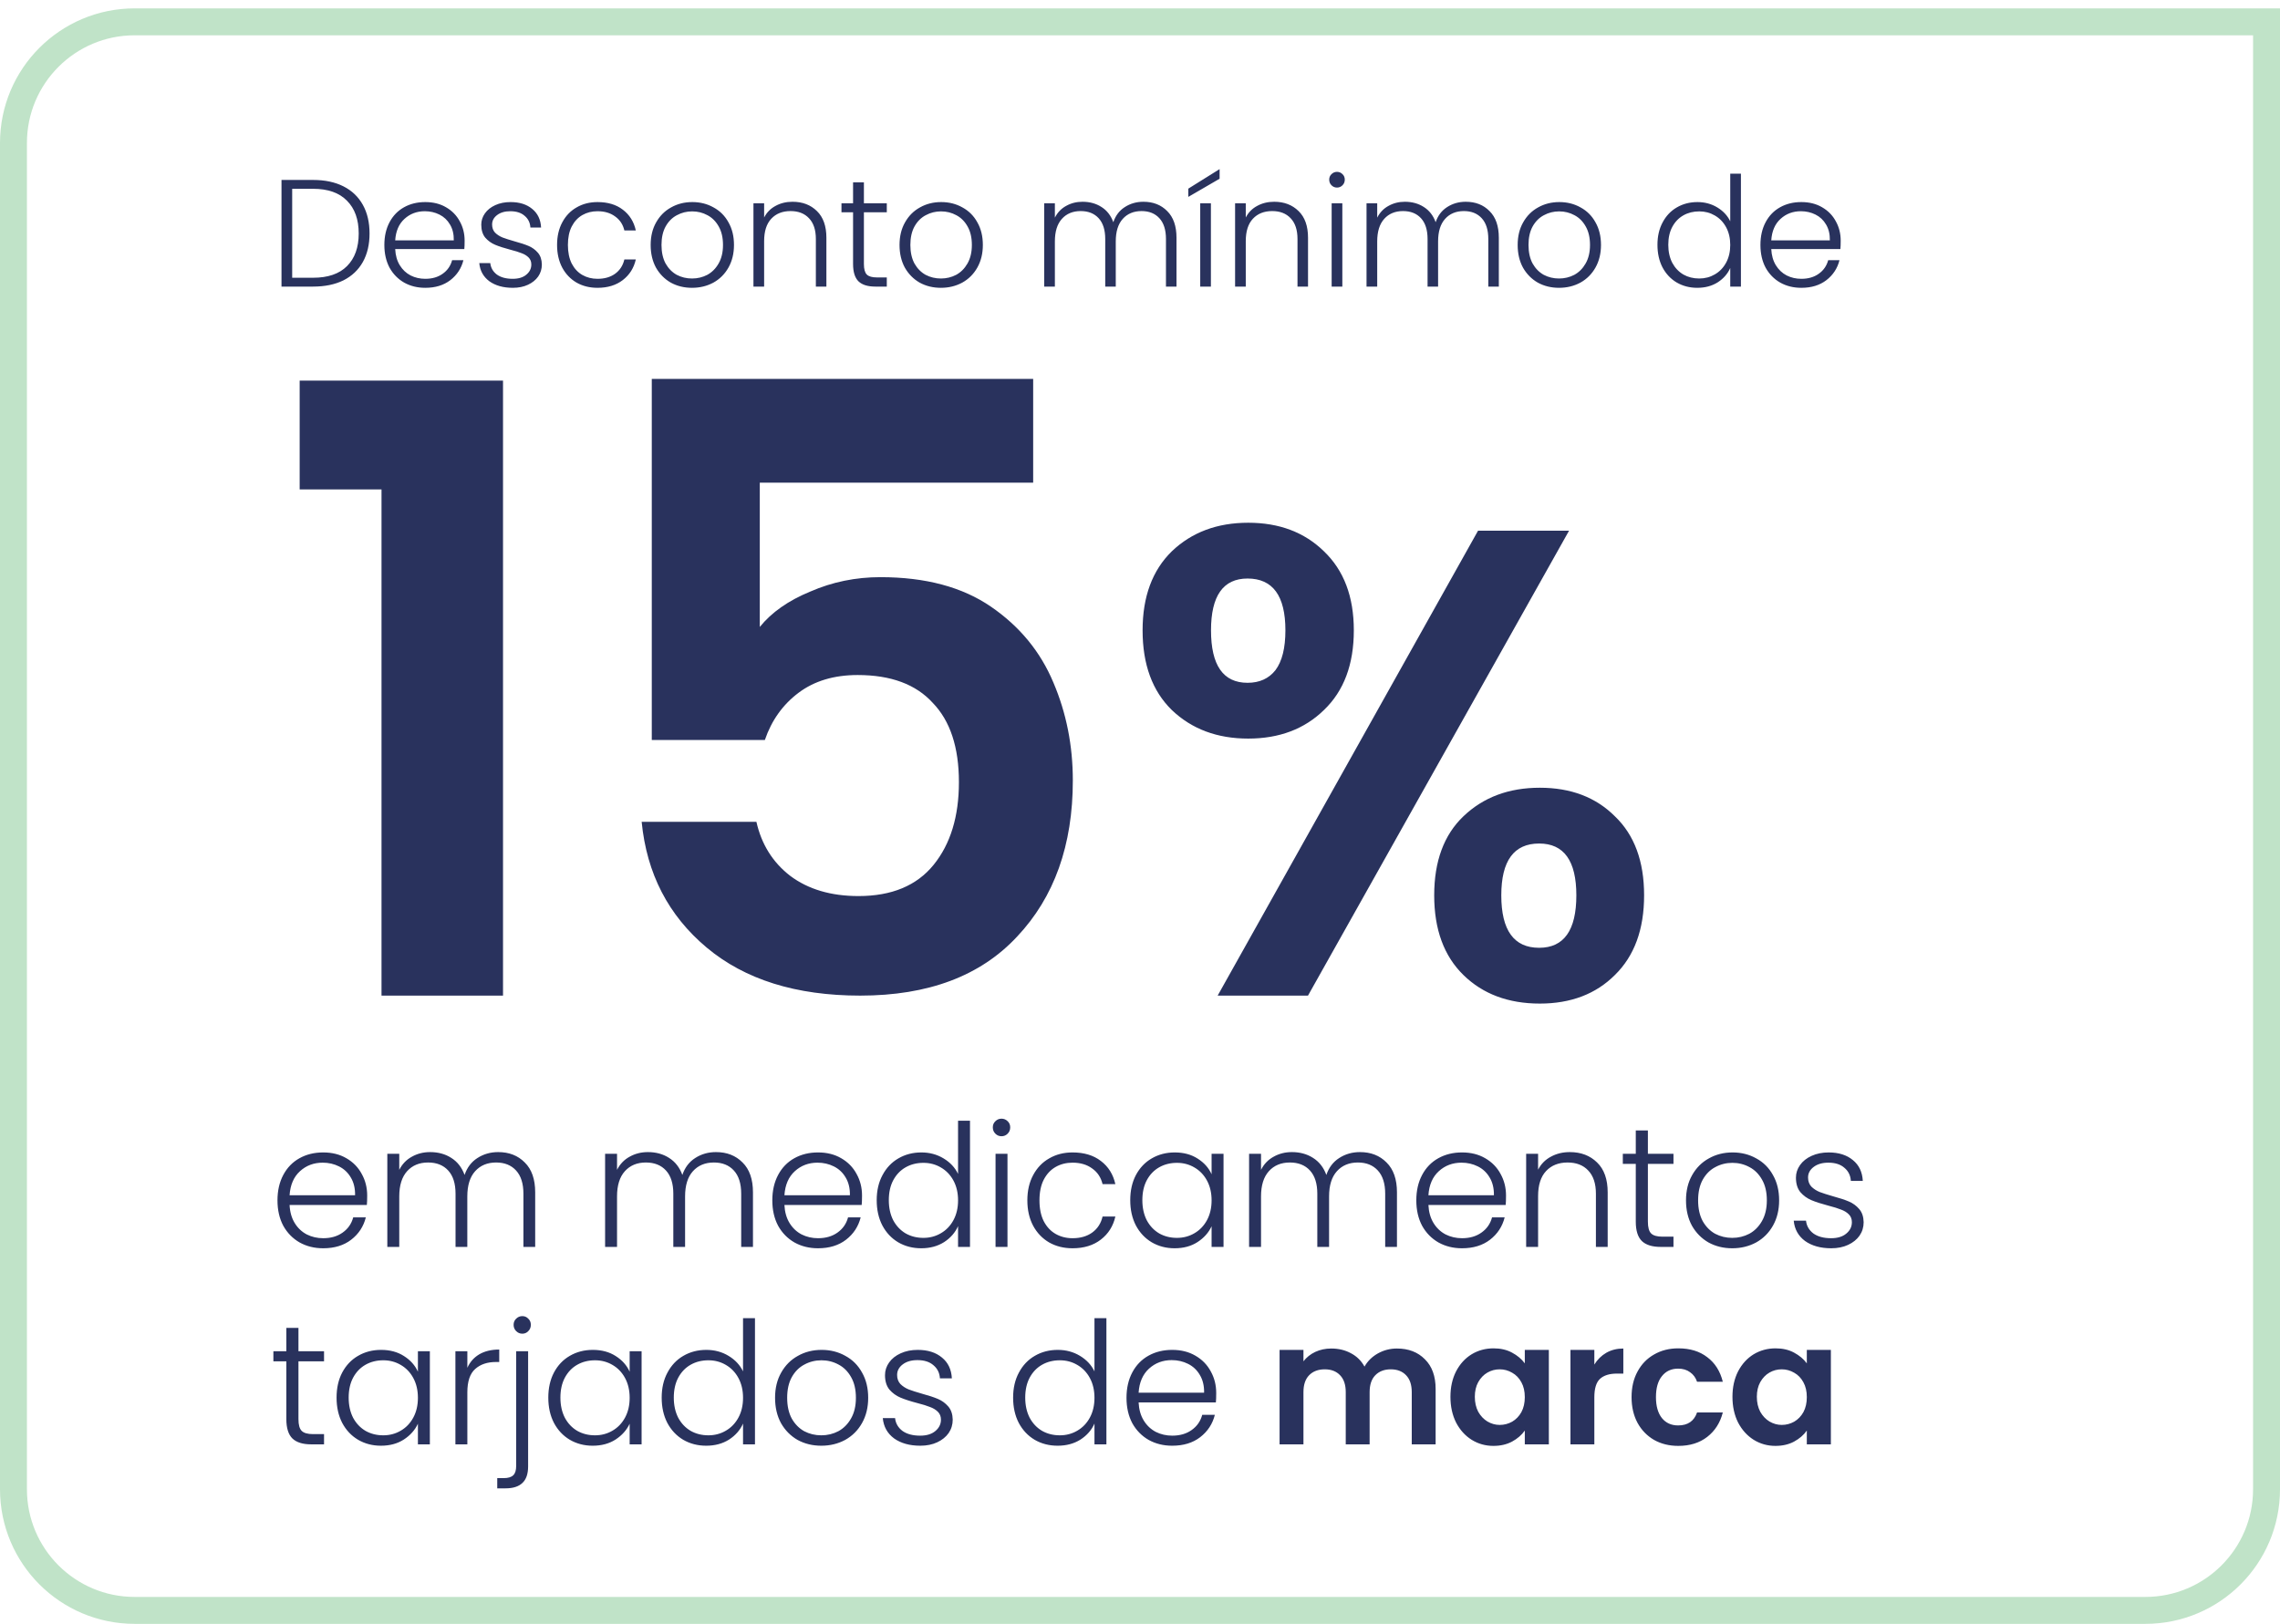 <svg width="254" height="181" viewBox="0 0 254 181" fill="none" xmlns="http://www.w3.org/2000/svg">
<path d="M15 2.433H252.5V165.933C252.5 173.389 246.456 179.433 239 179.433H15C7.544 179.433 1.5 173.389 1.5 165.933V15.933C1.5 8.477 7.544 2.433 15 2.433Z" stroke="#C0E3C8" stroke-width="3"/>
<path d="M34.879 20.05C36.194 20.05 37.321 20.288 38.262 20.764C39.203 21.24 39.922 21.925 40.421 22.821C40.92 23.716 41.169 24.781 41.169 26.017C41.169 27.241 40.92 28.3 40.421 29.196C39.922 30.08 39.203 30.76 38.262 31.236C37.321 31.7 36.194 31.933 34.879 31.933H31.36V20.05H34.879ZM34.879 30.947C36.534 30.947 37.792 30.516 38.653 29.655C39.526 28.782 39.962 27.569 39.962 26.017C39.962 24.453 39.526 23.234 38.653 22.362C37.792 21.478 36.534 21.036 34.879 21.036H32.55V30.947H34.879ZM51.761 26.816C51.761 27.224 51.75 27.535 51.727 27.751H44.026C44.06 28.453 44.23 29.054 44.536 29.553C44.842 30.051 45.244 30.431 45.743 30.692C46.242 30.941 46.786 31.066 47.375 31.066C48.146 31.066 48.792 30.879 49.313 30.505C49.846 30.131 50.197 29.626 50.367 28.992H51.625C51.398 29.898 50.911 30.641 50.163 31.219C49.426 31.785 48.497 32.069 47.375 32.069C46.502 32.069 45.72 31.876 45.029 31.491C44.338 31.094 43.794 30.539 43.397 29.825C43.012 29.099 42.819 28.255 42.819 27.292C42.819 26.328 43.012 25.484 43.397 24.759C43.782 24.033 44.321 23.478 45.012 23.093C45.703 22.707 46.491 22.515 47.375 22.515C48.259 22.515 49.03 22.707 49.687 23.093C50.356 23.478 50.866 23.999 51.217 24.657C51.58 25.303 51.761 26.022 51.761 26.816ZM50.554 26.782C50.565 26.09 50.424 25.501 50.129 25.014C49.846 24.526 49.455 24.158 48.956 23.909C48.457 23.659 47.913 23.535 47.324 23.535C46.44 23.535 45.686 23.818 45.063 24.385C44.44 24.951 44.094 25.75 44.026 26.782H50.554ZM57.134 32.069C56.069 32.069 55.196 31.825 54.516 31.338C53.847 30.839 53.474 30.165 53.394 29.315H54.618C54.675 29.836 54.919 30.261 55.349 30.59C55.791 30.907 56.38 31.066 57.117 31.066C57.763 31.066 58.267 30.913 58.63 30.607C59.004 30.301 59.191 29.921 59.191 29.468C59.191 29.15 59.089 28.89 58.885 28.686C58.681 28.482 58.42 28.323 58.103 28.21C57.797 28.085 57.378 27.955 56.845 27.819C56.154 27.637 55.593 27.456 55.162 27.275C54.731 27.093 54.363 26.827 54.057 26.476C53.763 26.113 53.615 25.631 53.615 25.031C53.615 24.577 53.751 24.158 54.023 23.773C54.295 23.387 54.681 23.081 55.179 22.855C55.678 22.628 56.245 22.515 56.879 22.515C57.877 22.515 58.681 22.77 59.293 23.28C59.905 23.778 60.234 24.47 60.279 25.354H59.089C59.055 24.81 58.84 24.373 58.443 24.045C58.058 23.705 57.525 23.535 56.845 23.535C56.245 23.535 55.757 23.676 55.383 23.96C55.009 24.243 54.822 24.594 54.822 25.014C54.822 25.376 54.93 25.677 55.145 25.915C55.372 26.141 55.65 26.323 55.978 26.459C56.307 26.583 56.749 26.725 57.304 26.884C57.973 27.065 58.505 27.241 58.902 27.411C59.299 27.581 59.639 27.83 59.922 28.159C60.206 28.487 60.353 28.924 60.364 29.468C60.364 29.966 60.228 30.414 59.956 30.811C59.684 31.196 59.304 31.502 58.817 31.729C58.33 31.955 57.769 32.069 57.134 32.069ZM62.06 27.292C62.06 26.328 62.253 25.49 62.638 24.776C63.023 24.05 63.556 23.495 64.236 23.11C64.916 22.713 65.692 22.515 66.565 22.515C67.71 22.515 68.65 22.798 69.387 23.365C70.135 23.931 70.617 24.702 70.832 25.677H69.557C69.398 25.008 69.053 24.487 68.52 24.113C67.999 23.727 67.347 23.535 66.565 23.535C65.942 23.535 65.381 23.676 64.882 23.96C64.383 24.243 63.987 24.668 63.692 25.235C63.409 25.79 63.267 26.476 63.267 27.292C63.267 28.108 63.409 28.799 63.692 29.366C63.987 29.932 64.383 30.357 64.882 30.641C65.381 30.924 65.942 31.066 66.565 31.066C67.347 31.066 67.999 30.879 68.52 30.505C69.053 30.119 69.398 29.587 69.557 28.907H70.832C70.617 29.859 70.135 30.624 69.387 31.202C68.639 31.78 67.698 32.069 66.565 32.069C65.692 32.069 64.916 31.876 64.236 31.491C63.556 31.094 63.023 30.539 62.638 29.825C62.253 29.099 62.06 28.255 62.06 27.292ZM77.093 32.069C76.22 32.069 75.433 31.876 74.73 31.491C74.039 31.094 73.489 30.539 73.081 29.825C72.684 29.099 72.486 28.255 72.486 27.292C72.486 26.328 72.69 25.49 73.098 24.776C73.506 24.05 74.061 23.495 74.764 23.11C75.467 22.713 76.254 22.515 77.127 22.515C78 22.515 78.787 22.713 79.49 23.11C80.204 23.495 80.759 24.05 81.156 24.776C81.564 25.49 81.768 26.328 81.768 27.292C81.768 28.244 81.564 29.082 81.156 29.808C80.748 30.533 80.187 31.094 79.473 31.491C78.759 31.876 77.966 32.069 77.093 32.069ZM77.093 31.032C77.705 31.032 78.272 30.896 78.793 30.624C79.314 30.34 79.734 29.921 80.051 29.366C80.38 28.799 80.544 28.108 80.544 27.292C80.544 26.476 80.385 25.79 80.068 25.235C79.751 24.668 79.331 24.249 78.81 23.977C78.289 23.693 77.722 23.552 77.11 23.552C76.498 23.552 75.931 23.693 75.41 23.977C74.889 24.249 74.469 24.668 74.152 25.235C73.846 25.79 73.693 26.476 73.693 27.292C73.693 28.108 73.846 28.799 74.152 29.366C74.469 29.921 74.883 30.34 75.393 30.624C75.914 30.896 76.481 31.032 77.093 31.032ZM88.289 22.481C89.4 22.481 90.306 22.826 91.009 23.518C91.712 24.198 92.063 25.189 92.063 26.493V31.933H90.89V26.629C90.89 25.62 90.635 24.849 90.125 24.317C89.626 23.784 88.941 23.518 88.068 23.518C87.173 23.518 86.459 23.801 85.926 24.368C85.394 24.934 85.127 25.767 85.127 26.867V31.933H83.937V22.651H85.127V24.232C85.422 23.665 85.847 23.234 86.402 22.94C86.957 22.634 87.587 22.481 88.289 22.481ZM96.242 23.654V29.417C96.242 29.983 96.35 30.374 96.565 30.59C96.78 30.805 97.16 30.913 97.704 30.913H98.792V31.933H97.517C96.678 31.933 96.055 31.74 95.647 31.355C95.239 30.958 95.035 30.312 95.035 29.417V23.654H93.743V22.651H95.035V20.322H96.242V22.651H98.792V23.654H96.242ZM104.818 32.069C103.945 32.069 103.157 31.876 102.455 31.491C101.763 31.094 101.214 30.539 100.806 29.825C100.409 29.099 100.211 28.255 100.211 27.292C100.211 26.328 100.415 25.49 100.823 24.776C101.231 24.05 101.786 23.495 102.489 23.11C103.191 22.713 103.979 22.515 104.852 22.515C105.724 22.515 106.512 22.713 107.215 23.11C107.929 23.495 108.484 24.05 108.881 24.776C109.289 25.49 109.493 26.328 109.493 27.292C109.493 28.244 109.289 29.082 108.881 29.808C108.473 30.533 107.912 31.094 107.198 31.491C106.484 31.876 105.69 32.069 104.818 32.069ZM104.818 31.032C105.43 31.032 105.996 30.896 106.518 30.624C107.039 30.34 107.458 29.921 107.776 29.366C108.104 28.799 108.269 28.108 108.269 27.292C108.269 26.476 108.11 25.79 107.793 25.235C107.475 24.668 107.056 24.249 106.535 23.977C106.013 23.693 105.447 23.552 104.835 23.552C104.223 23.552 103.656 23.693 103.135 23.977C102.613 24.249 102.194 24.668 101.877 25.235C101.571 25.79 101.418 26.476 101.418 27.292C101.418 28.108 101.571 28.799 101.877 29.366C102.194 29.921 102.608 30.34 103.118 30.624C103.639 30.896 104.206 31.032 104.818 31.032ZM127.377 22.481C128.465 22.481 129.349 22.826 130.029 23.518C130.72 24.198 131.066 25.189 131.066 26.493V31.933H129.893V26.629C129.893 25.62 129.649 24.849 129.162 24.317C128.674 23.784 128.011 23.518 127.173 23.518C126.3 23.518 125.603 23.807 125.082 24.385C124.56 24.963 124.3 25.801 124.3 26.901V31.933H123.127V26.629C123.127 25.62 122.883 24.849 122.396 24.317C121.908 23.784 121.24 23.518 120.39 23.518C119.517 23.518 118.82 23.807 118.299 24.385C117.777 24.963 117.517 25.801 117.517 26.901V31.933H116.327V22.651H117.517V24.249C117.811 23.671 118.231 23.234 118.775 22.94C119.319 22.634 119.925 22.481 120.594 22.481C121.398 22.481 122.101 22.673 122.702 23.059C123.314 23.444 123.756 24.011 124.028 24.759C124.277 24.022 124.702 23.461 125.303 23.076C125.915 22.679 126.606 22.481 127.377 22.481ZM134.899 22.651V31.933H133.709V22.651H134.899ZM135.868 19.914L132.383 21.937V21.019L135.868 18.843V19.914ZM141.945 22.481C143.056 22.481 143.963 22.826 144.665 23.518C145.368 24.198 145.719 25.189 145.719 26.493V31.933H144.546V26.629C144.546 25.62 144.291 24.849 143.781 24.317C143.283 23.784 142.597 23.518 141.724 23.518C140.829 23.518 140.115 23.801 139.582 24.368C139.05 24.934 138.783 25.767 138.783 26.867V31.933H137.593V22.651H138.783V24.232C139.078 23.665 139.503 23.234 140.058 22.94C140.614 22.634 141.243 22.481 141.945 22.481ZM148.946 20.9C148.708 20.9 148.504 20.815 148.334 20.645C148.164 20.475 148.079 20.265 148.079 20.016C148.079 19.766 148.164 19.562 148.334 19.404C148.504 19.234 148.708 19.149 148.946 19.149C149.184 19.149 149.388 19.234 149.558 19.404C149.728 19.562 149.813 19.766 149.813 20.016C149.813 20.265 149.728 20.475 149.558 20.645C149.388 20.815 149.184 20.9 148.946 20.9ZM149.541 22.651V31.933H148.351V22.651H149.541ZM163.286 22.481C164.374 22.481 165.258 22.826 165.938 23.518C166.629 24.198 166.975 25.189 166.975 26.493V31.933H165.802V26.629C165.802 25.62 165.558 24.849 165.071 24.317C164.584 23.784 163.921 23.518 163.082 23.518C162.209 23.518 161.512 23.807 160.991 24.385C160.47 24.963 160.209 25.801 160.209 26.901V31.933H159.036V26.629C159.036 25.62 158.792 24.849 158.305 24.317C157.818 23.784 157.149 23.518 156.299 23.518C155.426 23.518 154.729 23.807 154.208 24.385C153.687 24.963 153.426 25.801 153.426 26.901V31.933H152.236V22.651H153.426V24.249C153.721 23.671 154.14 23.234 154.684 22.94C155.228 22.634 155.834 22.481 156.503 22.481C157.308 22.481 158.01 22.673 158.611 23.059C159.223 23.444 159.665 24.011 159.937 24.759C160.186 24.022 160.611 23.461 161.212 23.076C161.824 22.679 162.515 22.481 163.286 22.481ZM173.681 32.069C172.808 32.069 172.02 31.876 171.318 31.491C170.626 31.094 170.077 30.539 169.669 29.825C169.272 29.099 169.074 28.255 169.074 27.292C169.074 26.328 169.278 25.49 169.686 24.776C170.094 24.05 170.649 23.495 171.352 23.11C172.054 22.713 172.842 22.515 173.715 22.515C174.587 22.515 175.375 22.713 176.078 23.11C176.792 23.495 177.347 24.05 177.744 24.776C178.152 25.49 178.356 26.328 178.356 27.292C178.356 28.244 178.152 29.082 177.744 29.808C177.336 30.533 176.775 31.094 176.061 31.491C175.347 31.876 174.553 32.069 173.681 32.069ZM173.681 31.032C174.293 31.032 174.859 30.896 175.381 30.624C175.902 30.34 176.321 29.921 176.639 29.366C176.967 28.799 177.132 28.108 177.132 27.292C177.132 26.476 176.973 25.79 176.656 25.235C176.338 24.668 175.919 24.249 175.398 23.977C174.876 23.693 174.31 23.552 173.698 23.552C173.086 23.552 172.519 23.693 171.998 23.977C171.476 24.249 171.057 24.668 170.74 25.235C170.434 25.79 170.281 26.476 170.281 27.292C170.281 28.108 170.434 28.799 170.74 29.366C171.057 29.921 171.471 30.34 171.981 30.624C172.502 30.896 173.069 31.032 173.681 31.032ZM184.646 27.275C184.646 26.323 184.839 25.49 185.224 24.776C185.609 24.05 186.136 23.495 186.805 23.11C187.485 22.713 188.25 22.515 189.1 22.515C189.916 22.515 190.653 22.713 191.31 23.11C191.967 23.506 192.449 24.022 192.755 24.657V19.353H193.945V31.933H192.755V29.859C192.472 30.505 192.007 31.037 191.361 31.457C190.715 31.865 189.956 32.069 189.083 32.069C188.233 32.069 187.468 31.87 186.788 31.474C186.119 31.077 185.592 30.516 185.207 29.791C184.833 29.065 184.646 28.227 184.646 27.275ZM192.755 27.292C192.755 26.544 192.602 25.886 192.296 25.32C191.99 24.753 191.571 24.317 191.038 24.011C190.517 23.705 189.939 23.552 189.304 23.552C188.647 23.552 188.057 23.699 187.536 23.994C187.015 24.288 186.601 24.719 186.295 25.286C186 25.841 185.853 26.504 185.853 27.275C185.853 28.034 186 28.703 186.295 29.281C186.601 29.847 187.015 30.284 187.536 30.59C188.057 30.884 188.647 31.032 189.304 31.032C189.939 31.032 190.517 30.879 191.038 30.573C191.571 30.267 191.99 29.83 192.296 29.264C192.602 28.697 192.755 28.04 192.755 27.292ZM205.06 26.816C205.06 27.224 205.048 27.535 205.026 27.751H197.325C197.359 28.453 197.529 29.054 197.835 29.553C198.141 30.051 198.543 30.431 199.042 30.692C199.54 30.941 200.084 31.066 200.674 31.066C201.444 31.066 202.09 30.879 202.612 30.505C203.144 30.131 203.496 29.626 203.666 28.992H204.924C204.697 29.898 204.21 30.641 203.462 31.219C202.725 31.785 201.796 32.069 200.674 32.069C199.801 32.069 199.019 31.876 198.328 31.491C197.636 31.094 197.092 30.539 196.696 29.825C196.31 29.099 196.118 28.255 196.118 27.292C196.118 26.328 196.31 25.484 196.696 24.759C197.081 24.033 197.619 23.478 198.311 23.093C199.002 22.707 199.79 22.515 200.674 22.515C201.558 22.515 202.328 22.707 202.986 23.093C203.654 23.478 204.164 23.999 204.516 24.657C204.878 25.303 205.06 26.022 205.06 26.816ZM203.853 26.782C203.864 26.09 203.722 25.501 203.428 25.014C203.144 24.526 202.753 24.158 202.255 23.909C201.756 23.659 201.212 23.535 200.623 23.535C199.739 23.535 198.985 23.818 198.362 24.385C197.738 24.951 197.393 25.75 197.325 26.782H203.853Z" fill="#29325D"/>
<path d="M33.384 54.533V42.407H56.038V110.933H42.502V54.533H33.384ZM115.099 53.781H84.643V69.855C85.959 68.225 87.839 66.909 90.283 65.907C92.727 64.841 95.327 64.309 98.085 64.309C103.098 64.309 107.203 65.405 110.399 67.599C113.595 69.792 115.913 72.612 117.355 76.059C118.796 79.443 119.517 83.077 119.517 86.963C119.517 94.169 117.449 99.966 113.313 104.353C109.239 108.739 103.411 110.933 95.829 110.933C88.685 110.933 82.982 109.147 78.721 105.575C74.459 102.003 72.047 97.334 71.483 91.569H84.267C84.831 94.075 86.084 96.081 88.027 97.585C90.032 99.089 92.57 99.841 95.641 99.841C99.338 99.841 102.127 98.681 104.007 96.363C105.887 94.044 106.827 90.973 106.827 87.151C106.827 83.265 105.855 80.32 103.913 78.315C102.033 76.247 99.244 75.213 95.547 75.213C92.915 75.213 90.721 75.871 88.967 77.187C87.212 78.503 85.959 80.257 85.207 82.451H72.611V42.219H115.099V53.781ZM127.289 70.233C127.289 66.483 128.374 63.548 130.545 61.427C132.765 59.305 135.601 58.245 139.055 58.245C142.508 58.245 145.32 59.305 147.491 61.427C149.711 63.548 150.821 66.483 150.821 70.233C150.821 74.031 149.711 76.991 147.491 79.113C145.32 81.234 142.508 82.295 139.055 82.295C135.601 82.295 132.765 81.234 130.545 79.113C128.374 76.991 127.289 74.031 127.289 70.233ZM174.797 59.133L145.715 110.933H135.651L164.659 59.133H174.797ZM138.981 64.461C136.267 64.461 134.911 66.385 134.911 70.233C134.911 74.13 136.267 76.079 138.981 76.079C140.313 76.079 141.349 75.61 142.089 74.673C142.829 73.686 143.199 72.206 143.199 70.233C143.199 66.385 141.793 64.461 138.981 64.461ZM159.775 99.759C159.775 95.96 160.86 93.025 163.031 90.953C165.251 88.831 168.087 87.771 171.541 87.771C174.994 87.771 177.781 88.831 179.903 90.953C182.073 93.025 183.159 95.96 183.159 99.759C183.159 103.557 182.073 106.517 179.903 108.639C177.781 110.76 174.994 111.821 171.541 111.821C168.038 111.821 165.201 110.76 163.031 108.639C160.86 106.517 159.775 103.557 159.775 99.759ZM171.467 93.987C168.655 93.987 167.249 95.911 167.249 99.759C167.249 103.656 168.655 105.605 171.467 105.605C174.229 105.605 175.611 103.656 175.611 99.759C175.611 95.911 174.229 93.987 171.467 93.987Z" fill="#29325D"/>
<path d="M40.906 133.214C40.906 133.67 40.893 134.018 40.868 134.259H32.261C32.299 135.044 32.489 135.715 32.831 136.273C33.173 136.83 33.623 137.254 34.18 137.546C34.737 137.824 35.345 137.964 36.004 137.964C36.865 137.964 37.587 137.755 38.17 137.337C38.765 136.919 39.158 136.355 39.348 135.646H40.754C40.501 136.659 39.956 137.489 39.12 138.135C38.297 138.768 37.258 139.085 36.004 139.085C35.029 139.085 34.155 138.869 33.382 138.439C32.609 137.995 32.001 137.375 31.558 136.577C31.127 135.766 30.912 134.822 30.912 133.746C30.912 132.669 31.127 131.725 31.558 130.915C31.989 130.104 32.59 129.483 33.363 129.053C34.136 128.622 35.016 128.407 36.004 128.407C36.992 128.407 37.853 128.622 38.588 129.053C39.335 129.483 39.905 130.066 40.298 130.801C40.703 131.523 40.906 132.327 40.906 133.214ZM39.557 133.176C39.57 132.403 39.411 131.744 39.082 131.2C38.765 130.655 38.328 130.243 37.771 129.965C37.214 129.686 36.606 129.547 35.947 129.547C34.959 129.547 34.117 129.863 33.42 130.497C32.723 131.13 32.337 132.023 32.261 133.176H39.557ZM55.499 128.369C56.715 128.369 57.703 128.755 58.463 129.528C59.236 130.288 59.622 131.396 59.622 132.853V138.933H58.311V133.005C58.311 131.877 58.039 131.016 57.494 130.421C56.95 129.825 56.209 129.528 55.271 129.528C54.296 129.528 53.517 129.851 52.934 130.497C52.352 131.143 52.06 132.08 52.06 133.309V138.933H50.749V133.005C50.749 131.877 50.477 131.016 49.932 130.421C49.388 129.825 48.64 129.528 47.69 129.528C46.715 129.528 45.936 129.851 45.353 130.497C44.771 131.143 44.479 132.08 44.479 133.309V138.933H43.149V128.559H44.479V130.345C44.809 129.699 45.277 129.211 45.885 128.882C46.493 128.54 47.171 128.369 47.918 128.369C48.818 128.369 49.603 128.584 50.274 129.015C50.958 129.445 51.452 130.079 51.756 130.915C52.035 130.091 52.51 129.464 53.181 129.034C53.865 128.59 54.638 128.369 55.499 128.369ZM79.76 128.369C80.976 128.369 81.964 128.755 82.724 129.528C83.497 130.288 83.883 131.396 83.883 132.853V138.933H82.572V133.005C82.572 131.877 82.3 131.016 81.755 130.421C81.21 129.825 80.469 129.528 79.532 129.528C78.557 129.528 77.778 129.851 77.195 130.497C76.612 131.143 76.321 132.08 76.321 133.309V138.933H75.01V133.005C75.01 131.877 74.738 131.016 74.193 130.421C73.648 129.825 72.901 129.528 71.951 129.528C70.976 129.528 70.197 129.851 69.614 130.497C69.031 131.143 68.74 132.08 68.74 133.309V138.933H67.41V128.559H68.74V130.345C69.069 129.699 69.538 129.211 70.146 128.882C70.754 128.54 71.432 128.369 72.179 128.369C73.078 128.369 73.864 128.584 74.535 129.015C75.219 129.445 75.713 130.079 76.017 130.915C76.296 130.091 76.771 129.464 77.442 129.034C78.126 128.59 78.899 128.369 79.76 128.369ZM96.033 133.214C96.033 133.67 96.02 134.018 95.995 134.259H87.388C87.426 135.044 87.616 135.715 87.958 136.273C88.3 136.83 88.749 137.254 89.307 137.546C89.864 137.824 90.472 137.964 91.131 137.964C91.992 137.964 92.714 137.755 93.297 137.337C93.892 136.919 94.285 136.355 94.475 135.646H95.881C95.627 136.659 95.083 137.489 94.247 138.135C93.423 138.768 92.385 139.085 91.131 139.085C90.155 139.085 89.281 138.869 88.509 138.439C87.736 137.995 87.128 137.375 86.685 136.577C86.254 135.766 86.039 134.822 86.039 133.746C86.039 132.669 86.254 131.725 86.685 130.915C87.115 130.104 87.717 129.483 88.49 129.053C89.262 128.622 90.143 128.407 91.131 128.407C92.119 128.407 92.98 128.622 93.715 129.053C94.462 129.483 95.032 130.066 95.425 130.801C95.83 131.523 96.033 132.327 96.033 133.214ZM94.684 133.176C94.696 132.403 94.538 131.744 94.209 131.2C93.892 130.655 93.455 130.243 92.898 129.965C92.34 129.686 91.732 129.547 91.074 129.547C90.086 129.547 89.243 129.863 88.547 130.497C87.85 131.13 87.464 132.023 87.388 133.176H94.684ZM97.668 133.727C97.668 132.663 97.883 131.732 98.314 130.934C98.745 130.123 99.334 129.502 100.081 129.072C100.841 128.628 101.696 128.407 102.646 128.407C103.558 128.407 104.381 128.628 105.116 129.072C105.851 129.515 106.389 130.091 106.731 130.801V124.873H108.061V138.933H106.731V136.615C106.414 137.337 105.895 137.932 105.173 138.401C104.451 138.857 103.602 139.085 102.627 139.085C101.677 139.085 100.822 138.863 100.062 138.42C99.315 137.976 98.726 137.349 98.295 136.539C97.877 135.728 97.668 134.791 97.668 133.727ZM106.731 133.746C106.731 132.91 106.56 132.175 106.218 131.542C105.876 130.908 105.407 130.421 104.812 130.079C104.229 129.737 103.583 129.566 102.874 129.566C102.139 129.566 101.481 129.73 100.898 130.06C100.315 130.389 99.853 130.87 99.511 131.504C99.182 132.124 99.017 132.865 99.017 133.727C99.017 134.575 99.182 135.323 99.511 135.969C99.853 136.602 100.315 137.09 100.898 137.432C101.481 137.761 102.139 137.926 102.874 137.926C103.583 137.926 104.229 137.755 104.812 137.413C105.407 137.071 105.876 136.583 106.218 135.95C106.56 135.316 106.731 134.582 106.731 133.746ZM111.572 126.602C111.306 126.602 111.078 126.507 110.888 126.317C110.698 126.127 110.603 125.892 110.603 125.614C110.603 125.335 110.698 125.107 110.888 124.93C111.078 124.74 111.306 124.645 111.572 124.645C111.838 124.645 112.066 124.74 112.256 124.93C112.446 125.107 112.541 125.335 112.541 125.614C112.541 125.892 112.446 126.127 112.256 126.317C112.066 126.507 111.838 126.602 111.572 126.602ZM112.237 128.559V138.933H110.907V128.559H112.237ZM114.451 133.746C114.451 132.669 114.666 131.732 115.097 130.934C115.528 130.123 116.123 129.502 116.883 129.072C117.643 128.628 118.511 128.407 119.486 128.407C120.765 128.407 121.817 128.723 122.64 129.357C123.476 129.99 124.014 130.851 124.255 131.941H122.83C122.653 131.193 122.266 130.611 121.671 130.193C121.088 129.762 120.36 129.547 119.486 129.547C118.789 129.547 118.162 129.705 117.605 130.022C117.048 130.338 116.604 130.813 116.275 131.447C115.958 132.067 115.8 132.834 115.8 133.746C115.8 134.658 115.958 135.43 116.275 136.064C116.604 136.697 117.048 137.172 117.605 137.489C118.162 137.805 118.789 137.964 119.486 137.964C120.36 137.964 121.088 137.755 121.671 137.337C122.266 136.906 122.653 136.311 122.83 135.551H124.255C124.014 136.615 123.476 137.47 122.64 138.116C121.804 138.762 120.753 139.085 119.486 139.085C118.511 139.085 117.643 138.869 116.883 138.439C116.123 137.995 115.528 137.375 115.097 136.577C114.666 135.766 114.451 134.822 114.451 133.746ZM125.913 133.727C125.913 132.663 126.122 131.732 126.54 130.934C126.971 130.123 127.56 129.502 128.307 129.072C129.067 128.628 129.922 128.407 130.872 128.407C131.86 128.407 132.709 128.635 133.418 129.091C134.14 129.547 134.66 130.129 134.976 130.839V128.559H136.306V138.933H134.976V136.634C134.647 137.343 134.121 137.932 133.399 138.401C132.69 138.857 131.841 139.085 130.853 139.085C129.916 139.085 129.067 138.863 128.307 138.42C127.56 137.976 126.971 137.349 126.54 136.539C126.122 135.728 125.913 134.791 125.913 133.727ZM134.976 133.746C134.976 132.91 134.805 132.175 134.463 131.542C134.121 130.908 133.653 130.421 133.057 130.079C132.475 129.737 131.829 129.566 131.119 129.566C130.385 129.566 129.726 129.73 129.143 130.06C128.561 130.389 128.098 130.87 127.756 131.504C127.427 132.124 127.262 132.865 127.262 133.727C127.262 134.575 127.427 135.323 127.756 135.969C128.098 136.602 128.561 137.09 129.143 137.432C129.726 137.761 130.385 137.926 131.119 137.926C131.829 137.926 132.475 137.755 133.057 137.413C133.653 137.071 134.121 136.583 134.463 135.95C134.805 135.316 134.976 134.582 134.976 133.746ZM151.503 128.369C152.719 128.369 153.707 128.755 154.467 129.528C155.239 130.288 155.626 131.396 155.626 132.853V138.933H154.315V133.005C154.315 131.877 154.042 131.016 153.498 130.421C152.953 129.825 152.212 129.528 151.275 129.528C150.299 129.528 149.52 129.851 148.938 130.497C148.355 131.143 148.064 132.08 148.064 133.309V138.933H146.753V133.005C146.753 131.877 146.48 131.016 145.936 130.421C145.391 129.825 144.644 129.528 143.694 129.528C142.718 129.528 141.939 129.851 141.357 130.497C140.774 131.143 140.483 132.08 140.483 133.309V138.933H139.153V128.559H140.483V130.345C140.812 129.699 141.281 129.211 141.889 128.882C142.497 128.54 143.174 128.369 143.922 128.369C144.821 128.369 145.606 128.584 146.278 129.015C146.962 129.445 147.456 130.079 147.76 130.915C148.038 130.091 148.513 129.464 149.185 129.034C149.869 128.59 150.641 128.369 151.503 128.369ZM167.776 133.214C167.776 133.67 167.763 134.018 167.738 134.259H159.131C159.169 135.044 159.359 135.715 159.701 136.273C160.043 136.83 160.492 137.254 161.05 137.546C161.607 137.824 162.215 137.964 162.874 137.964C163.735 137.964 164.457 137.755 165.04 137.337C165.635 136.919 166.028 136.355 166.218 135.646H167.624C167.37 136.659 166.826 137.489 165.99 138.135C165.166 138.768 164.128 139.085 162.874 139.085C161.898 139.085 161.024 138.869 160.252 138.439C159.479 137.995 158.871 137.375 158.428 136.577C157.997 135.766 157.782 134.822 157.782 133.746C157.782 132.669 157.997 131.725 158.428 130.915C158.858 130.104 159.46 129.483 160.233 129.053C161.005 128.622 161.886 128.407 162.874 128.407C163.862 128.407 164.723 128.622 165.458 129.053C166.205 129.483 166.775 130.066 167.168 130.801C167.573 131.523 167.776 132.327 167.776 133.214ZM166.427 133.176C166.439 132.403 166.281 131.744 165.952 131.2C165.635 130.655 165.198 130.243 164.641 129.965C164.083 129.686 163.475 129.547 162.817 129.547C161.829 129.547 160.986 129.863 160.29 130.497C159.593 131.13 159.207 132.023 159.131 133.176H166.427ZM174.883 128.369C176.124 128.369 177.138 128.755 177.923 129.528C178.708 130.288 179.101 131.396 179.101 132.853V138.933H177.79V133.005C177.79 131.877 177.505 131.016 176.935 130.421C176.378 129.825 175.611 129.528 174.636 129.528C173.635 129.528 172.837 129.844 172.242 130.478C171.647 131.111 171.349 132.042 171.349 133.271V138.933H170.019V128.559H171.349V130.326C171.678 129.692 172.153 129.211 172.774 128.882C173.395 128.54 174.098 128.369 174.883 128.369ZM183.581 129.68V136.121C183.581 136.754 183.702 137.191 183.942 137.432C184.183 137.672 184.607 137.793 185.215 137.793H186.431V138.933H185.006C184.069 138.933 183.372 138.717 182.916 138.287C182.46 137.843 182.232 137.121 182.232 136.121V129.68H180.788V128.559H182.232V125.956H183.581V128.559H186.431V129.68H183.581ZM192.976 139.085C192 139.085 191.12 138.869 190.335 138.439C189.562 137.995 188.948 137.375 188.492 136.577C188.048 135.766 187.827 134.822 187.827 133.746C187.827 132.669 188.055 131.732 188.511 130.934C188.967 130.123 189.587 129.502 190.373 129.072C191.158 128.628 192.038 128.407 193.014 128.407C193.989 128.407 194.869 128.628 195.655 129.072C196.453 129.502 197.073 130.123 197.517 130.934C197.973 131.732 198.201 132.669 198.201 133.746C198.201 134.81 197.973 135.747 197.517 136.558C197.061 137.368 196.434 137.995 195.636 138.439C194.838 138.869 193.951 139.085 192.976 139.085ZM192.976 137.926C193.66 137.926 194.293 137.774 194.876 137.47C195.458 137.153 195.927 136.684 196.282 136.064C196.649 135.43 196.833 134.658 196.833 133.746C196.833 132.834 196.655 132.067 196.301 131.447C195.946 130.813 195.477 130.345 194.895 130.041C194.312 129.724 193.679 129.566 192.995 129.566C192.311 129.566 191.677 129.724 191.095 130.041C190.512 130.345 190.043 130.813 189.689 131.447C189.347 132.067 189.176 132.834 189.176 133.746C189.176 134.658 189.347 135.43 189.689 136.064C190.043 136.684 190.506 137.153 191.076 137.47C191.658 137.774 192.292 137.926 192.976 137.926ZM204.007 139.085C202.817 139.085 201.841 138.812 201.081 138.268C200.334 137.71 199.916 136.957 199.827 136.007H201.195C201.259 136.589 201.531 137.064 202.012 137.432C202.506 137.786 203.165 137.964 203.988 137.964C204.71 137.964 205.274 137.793 205.679 137.451C206.097 137.109 206.306 136.684 206.306 136.178C206.306 135.823 206.192 135.532 205.964 135.304C205.736 135.076 205.445 134.898 205.09 134.772C204.748 134.632 204.28 134.487 203.684 134.335C202.912 134.132 202.285 133.929 201.803 133.727C201.322 133.524 200.91 133.226 200.568 132.834C200.239 132.428 200.074 131.89 200.074 131.219C200.074 130.712 200.226 130.243 200.53 129.813C200.834 129.382 201.265 129.04 201.822 128.787C202.38 128.533 203.013 128.407 203.722 128.407C204.837 128.407 205.736 128.692 206.42 129.262C207.104 129.819 207.472 130.592 207.522 131.58H206.192C206.154 130.972 205.914 130.484 205.47 130.117C205.04 129.737 204.444 129.547 203.684 129.547C203.013 129.547 202.468 129.705 202.05 130.022C201.632 130.338 201.423 130.731 201.423 131.2C201.423 131.605 201.544 131.941 201.784 132.207C202.038 132.46 202.348 132.663 202.715 132.815C203.083 132.954 203.577 133.112 204.197 133.29C204.945 133.492 205.54 133.689 205.983 133.879C206.427 134.069 206.807 134.347 207.123 134.715C207.44 135.082 207.605 135.57 207.617 136.178C207.617 136.735 207.465 137.235 207.161 137.679C206.857 138.109 206.433 138.451 205.888 138.705C205.344 138.958 204.717 139.085 204.007 139.085ZM33.249 151.68V158.121C33.249 158.754 33.369 159.191 33.61 159.432C33.851 159.672 34.275 159.793 34.883 159.793H36.099V160.933H34.674C33.737 160.933 33.04 160.717 32.584 160.287C32.128 159.843 31.9 159.121 31.9 158.121V151.68H30.456V150.559H31.9V147.956H33.249V150.559H36.099V151.68H33.249ZM37.495 155.727C37.495 154.663 37.703 153.732 38.121 152.934C38.552 152.123 39.141 151.502 39.889 151.072C40.648 150.628 41.504 150.407 42.453 150.407C43.441 150.407 44.29 150.635 44.999 151.091C45.721 151.547 46.241 152.129 46.557 152.839V150.559H47.888V160.933H46.557V158.634C46.228 159.343 45.703 159.932 44.98 160.401C44.271 160.857 43.422 161.085 42.434 161.085C41.497 161.085 40.648 160.863 39.889 160.42C39.141 159.976 38.552 159.349 38.121 158.539C37.703 157.728 37.495 156.791 37.495 155.727ZM46.557 155.746C46.557 154.91 46.386 154.175 46.044 153.542C45.703 152.908 45.234 152.421 44.639 152.079C44.056 151.737 43.41 151.566 42.7 151.566C41.966 151.566 41.307 151.73 40.724 152.06C40.142 152.389 39.679 152.87 39.337 153.504C39.008 154.124 38.843 154.865 38.843 155.727C38.843 156.575 39.008 157.323 39.337 157.969C39.679 158.602 40.142 159.09 40.724 159.432C41.307 159.761 41.966 159.926 42.7 159.926C43.41 159.926 44.056 159.755 44.639 159.413C45.234 159.071 45.703 158.583 46.044 157.95C46.386 157.316 46.557 156.582 46.557 155.746ZM52.064 152.402C52.355 151.756 52.798 151.255 53.394 150.901C54.002 150.546 54.743 150.369 55.617 150.369V151.756H55.256C54.293 151.756 53.52 152.015 52.938 152.535C52.355 153.054 52.064 153.922 52.064 155.138V160.933H50.734V150.559H52.064V152.402ZM58.188 148.602C57.922 148.602 57.694 148.507 57.504 148.317C57.313 148.127 57.218 147.892 57.218 147.614C57.218 147.335 57.313 147.107 57.504 146.93C57.694 146.74 57.922 146.645 58.188 146.645C58.453 146.645 58.675 146.74 58.852 146.93C59.042 147.107 59.138 147.335 59.138 147.614C59.138 147.892 59.042 148.127 58.852 148.317C58.675 148.507 58.453 148.602 58.188 148.602ZM58.834 163.384C58.834 164.22 58.624 164.834 58.206 165.227C57.788 165.632 57.161 165.835 56.325 165.835H55.395V164.695H56.117C56.611 164.695 56.965 164.587 57.181 164.372C57.396 164.169 57.504 163.821 57.504 163.327V150.559H58.834V163.384ZM61.083 155.727C61.083 154.663 61.292 153.732 61.71 152.934C62.14 152.123 62.729 151.502 63.477 151.072C64.237 150.628 65.092 150.407 66.042 150.407C67.03 150.407 67.878 150.635 68.588 151.091C69.31 151.547 69.829 152.129 70.146 152.839V150.559H71.476V160.933H70.146V158.634C69.816 159.343 69.291 159.932 68.569 160.401C67.859 160.857 67.011 161.085 66.023 161.085C65.085 161.085 64.237 160.863 63.477 160.42C62.729 159.976 62.14 159.349 61.71 158.539C61.292 157.728 61.083 156.791 61.083 155.727ZM70.146 155.746C70.146 154.91 69.975 154.175 69.633 153.542C69.291 152.908 68.822 152.421 68.227 152.079C67.644 151.737 66.998 151.566 66.289 151.566C65.554 151.566 64.895 151.73 64.313 152.06C63.73 152.389 63.268 152.87 62.926 153.504C62.596 154.124 62.432 154.865 62.432 155.727C62.432 156.575 62.596 157.323 62.926 157.969C63.268 158.602 63.73 159.09 64.313 159.432C64.895 159.761 65.554 159.926 66.289 159.926C66.998 159.926 67.644 159.755 68.227 159.413C68.822 159.071 69.291 158.583 69.633 157.95C69.975 157.316 70.146 156.582 70.146 155.746ZM73.714 155.727C73.714 154.663 73.929 153.732 74.36 152.934C74.791 152.123 75.38 151.502 76.127 151.072C76.887 150.628 77.742 150.407 78.692 150.407C79.604 150.407 80.427 150.628 81.162 151.072C81.897 151.515 82.435 152.091 82.777 152.801V146.873H84.107V160.933H82.777V158.615C82.46 159.337 81.941 159.932 81.219 160.401C80.497 160.857 79.648 161.085 78.673 161.085C77.723 161.085 76.868 160.863 76.108 160.42C75.361 159.976 74.772 159.349 74.341 158.539C73.923 157.728 73.714 156.791 73.714 155.727ZM82.777 155.746C82.777 154.91 82.606 154.175 82.264 153.542C81.922 152.908 81.453 152.421 80.858 152.079C80.275 151.737 79.629 151.566 78.92 151.566C78.185 151.566 77.527 151.73 76.944 152.06C76.361 152.389 75.899 152.87 75.557 153.504C75.228 154.124 75.063 154.865 75.063 155.727C75.063 156.575 75.228 157.323 75.557 157.969C75.899 158.602 76.361 159.09 76.944 159.432C77.527 159.761 78.185 159.926 78.92 159.926C79.629 159.926 80.275 159.755 80.858 159.413C81.453 159.071 81.922 158.583 82.264 157.95C82.606 157.316 82.777 156.582 82.777 155.746ZM91.494 161.085C90.519 161.085 89.639 160.869 88.853 160.439C88.081 159.995 87.466 159.375 87.01 158.577C86.567 157.766 86.345 156.822 86.345 155.746C86.345 154.669 86.573 153.732 87.029 152.934C87.485 152.123 88.106 151.502 88.891 151.072C89.677 150.628 90.557 150.407 91.532 150.407C92.508 150.407 93.388 150.628 94.173 151.072C94.971 151.502 95.592 152.123 96.035 152.934C96.491 153.732 96.719 154.669 96.719 155.746C96.719 156.81 96.491 157.747 96.035 158.558C95.579 159.368 94.952 159.995 94.154 160.439C93.356 160.869 92.47 161.085 91.494 161.085ZM91.494 159.926C92.178 159.926 92.812 159.774 93.394 159.47C93.977 159.153 94.446 158.684 94.8 158.064C95.168 157.43 95.351 156.658 95.351 155.746C95.351 154.834 95.174 154.067 94.819 153.447C94.465 152.813 93.996 152.345 93.413 152.041C92.831 151.724 92.197 151.566 91.513 151.566C90.829 151.566 90.196 151.724 89.613 152.041C89.031 152.345 88.562 152.813 88.207 153.447C87.865 154.067 87.694 154.834 87.694 155.746C87.694 156.658 87.865 157.43 88.207 158.064C88.562 158.684 89.024 159.153 89.594 159.47C90.177 159.774 90.81 159.926 91.494 159.926ZM102.526 161.085C101.335 161.085 100.36 160.812 99.6 160.268C98.852 159.71 98.434 158.957 98.346 158.007H99.714C99.777 158.589 100.049 159.064 100.531 159.432C101.025 159.786 101.683 159.964 102.507 159.964C103.229 159.964 103.792 159.793 104.198 159.451C104.616 159.109 104.825 158.684 104.825 158.178C104.825 157.823 104.711 157.532 104.483 157.304C104.255 157.076 103.963 156.898 103.609 156.772C103.267 156.632 102.798 156.487 102.203 156.335C101.43 156.132 100.803 155.929 100.322 155.727C99.84 155.524 99.429 155.226 99.087 154.834C98.757 154.428 98.593 153.89 98.593 153.219C98.593 152.712 98.745 152.243 99.049 151.813C99.353 151.382 99.783 151.04 100.341 150.787C100.898 150.533 101.531 150.407 102.241 150.407C103.355 150.407 104.255 150.692 104.939 151.262C105.623 151.819 105.99 152.592 106.041 153.58H104.711C104.673 152.972 104.432 152.484 103.989 152.117C103.558 151.737 102.963 151.547 102.203 151.547C101.531 151.547 100.987 151.705 100.569 152.022C100.151 152.338 99.942 152.731 99.942 153.2C99.942 153.605 100.062 153.941 100.303 154.207C100.556 154.46 100.866 154.663 101.234 154.815C101.601 154.954 102.095 155.112 102.716 155.29C103.463 155.492 104.058 155.689 104.502 155.879C104.945 156.069 105.325 156.347 105.642 156.715C105.958 157.082 106.123 157.57 106.136 158.178C106.136 158.735 105.984 159.235 105.68 159.679C105.376 160.109 104.951 160.451 104.407 160.705C103.862 160.958 103.235 161.085 102.526 161.085ZM112.865 155.727C112.865 154.663 113.08 153.732 113.511 152.934C113.942 152.123 114.531 151.502 115.278 151.072C116.038 150.628 116.893 150.407 117.843 150.407C118.755 150.407 119.578 150.628 120.313 151.072C121.048 151.515 121.586 152.091 121.928 152.801V146.873H123.258V160.933H121.928V158.615C121.611 159.337 121.092 159.932 120.37 160.401C119.648 160.857 118.799 161.085 117.824 161.085C116.874 161.085 116.019 160.863 115.259 160.42C114.512 159.976 113.923 159.349 113.492 158.539C113.074 157.728 112.865 156.791 112.865 155.727ZM121.928 155.746C121.928 154.91 121.757 154.175 121.415 153.542C121.073 152.908 120.604 152.421 120.009 152.079C119.426 151.737 118.78 151.566 118.071 151.566C117.336 151.566 116.678 151.73 116.095 152.06C115.512 152.389 115.05 152.87 114.708 153.504C114.379 154.124 114.214 154.865 114.214 155.727C114.214 156.575 114.379 157.323 114.708 157.969C115.05 158.602 115.512 159.09 116.095 159.432C116.678 159.761 117.336 159.926 118.071 159.926C118.78 159.926 119.426 159.755 120.009 159.413C120.604 159.071 121.073 158.583 121.415 157.95C121.757 157.316 121.928 156.582 121.928 155.746ZM135.49 155.214C135.49 155.67 135.478 156.018 135.452 156.259H126.845C126.883 157.044 127.073 157.715 127.415 158.273C127.757 158.83 128.207 159.254 128.764 159.546C129.322 159.824 129.93 159.964 130.588 159.964C131.45 159.964 132.172 159.755 132.754 159.337C133.35 158.919 133.742 158.355 133.932 157.646H135.338C135.085 158.659 134.54 159.489 133.704 160.135C132.881 160.768 131.842 161.085 130.588 161.085C129.613 161.085 128.739 160.869 127.966 160.439C127.194 159.995 126.586 159.375 126.142 158.577C125.712 157.766 125.496 156.822 125.496 155.746C125.496 154.669 125.712 153.725 126.142 152.915C126.573 152.104 127.175 151.483 127.947 151.053C128.72 150.622 129.6 150.407 130.588 150.407C131.576 150.407 132.438 150.622 133.172 151.053C133.92 151.483 134.49 152.066 134.882 152.801C135.288 153.523 135.49 154.327 135.49 155.214ZM134.141 155.176C134.154 154.403 133.996 153.744 133.666 153.2C133.35 152.655 132.913 152.243 132.355 151.965C131.798 151.686 131.19 151.547 130.531 151.547C129.543 151.547 128.701 151.863 128.004 152.497C127.308 153.13 126.921 154.023 126.845 155.176H134.141ZM155.621 150.255C156.913 150.255 157.951 150.654 158.737 151.452C159.535 152.237 159.934 153.339 159.934 154.758V160.933H157.274V155.119C157.274 154.295 157.065 153.668 156.647 153.238C156.229 152.794 155.659 152.573 154.937 152.573C154.215 152.573 153.638 152.794 153.208 153.238C152.79 153.668 152.581 154.295 152.581 155.119V160.933H149.921V155.119C149.921 154.295 149.712 153.668 149.294 153.238C148.876 152.794 148.306 152.573 147.584 152.573C146.849 152.573 146.266 152.794 145.836 153.238C145.418 153.668 145.209 154.295 145.209 155.119V160.933H142.549V150.407H145.209V151.68C145.551 151.236 145.988 150.888 146.52 150.635C147.064 150.381 147.66 150.255 148.306 150.255C149.129 150.255 149.864 150.432 150.51 150.787C151.156 151.129 151.656 151.623 152.011 152.269C152.353 151.661 152.847 151.173 153.493 150.806C154.151 150.438 154.861 150.255 155.621 150.255ZM161.584 155.632C161.584 154.568 161.793 153.624 162.211 152.801C162.641 151.977 163.218 151.344 163.94 150.901C164.674 150.457 165.491 150.236 166.391 150.236C167.176 150.236 167.86 150.394 168.443 150.711C169.038 151.027 169.513 151.426 169.868 151.908V150.407H172.547V160.933H169.868V159.394C169.526 159.888 169.051 160.299 168.443 160.629C167.847 160.945 167.157 161.104 166.372 161.104C165.485 161.104 164.674 160.876 163.94 160.42C163.218 159.964 162.641 159.324 162.211 158.501C161.793 157.665 161.584 156.708 161.584 155.632ZM169.868 155.67C169.868 155.024 169.741 154.473 169.488 154.017C169.234 153.548 168.892 153.193 168.462 152.953C168.031 152.699 167.569 152.573 167.075 152.573C166.581 152.573 166.125 152.693 165.707 152.934C165.289 153.174 164.947 153.529 164.681 153.998C164.427 154.454 164.301 154.998 164.301 155.632C164.301 156.265 164.427 156.822 164.681 157.304C164.947 157.772 165.289 158.133 165.707 158.387C166.137 158.64 166.593 158.767 167.075 158.767C167.569 158.767 168.031 158.646 168.462 158.406C168.892 158.152 169.234 157.798 169.488 157.342C169.741 156.873 169.868 156.316 169.868 155.67ZM177.615 152.041C177.957 151.483 178.4 151.046 178.945 150.73C179.502 150.413 180.135 150.255 180.845 150.255V153.048H180.142C179.306 153.048 178.672 153.244 178.242 153.637C177.824 154.029 177.615 154.713 177.615 155.689V160.933H174.955V150.407H177.615V152.041ZM181.762 155.67C181.762 154.58 181.984 153.63 182.427 152.82C182.871 151.996 183.485 151.363 184.27 150.92C185.056 150.464 185.955 150.236 186.968 150.236C188.273 150.236 189.35 150.565 190.198 151.224C191.06 151.87 191.636 152.782 191.927 153.96H189.058C188.906 153.504 188.647 153.149 188.279 152.896C187.925 152.63 187.481 152.497 186.949 152.497C186.189 152.497 185.588 152.775 185.144 153.333C184.701 153.877 184.479 154.656 184.479 155.67C184.479 156.67 184.701 157.449 185.144 158.007C185.588 158.551 186.189 158.824 186.949 158.824C188.026 158.824 188.729 158.342 189.058 157.38H191.927C191.636 158.52 191.06 159.425 190.198 160.097C189.337 160.768 188.26 161.104 186.968 161.104C185.955 161.104 185.056 160.882 184.27 160.439C183.485 159.983 182.871 159.349 182.427 158.539C181.984 157.715 181.762 156.759 181.762 155.67ZM193.002 155.632C193.002 154.568 193.211 153.624 193.629 152.801C194.06 151.977 194.636 151.344 195.358 150.901C196.093 150.457 196.91 150.236 197.809 150.236C198.594 150.236 199.278 150.394 199.861 150.711C200.456 151.027 200.931 151.426 201.286 151.908V150.407H203.965V160.933H201.286V159.394C200.944 159.888 200.469 160.299 199.861 160.629C199.266 160.945 198.575 161.104 197.79 161.104C196.903 161.104 196.093 160.876 195.358 160.42C194.636 159.964 194.06 159.324 193.629 158.501C193.211 157.665 193.002 156.708 193.002 155.632ZM201.286 155.67C201.286 155.024 201.159 154.473 200.906 154.017C200.653 153.548 200.311 153.193 199.88 152.953C199.449 152.699 198.987 152.573 198.493 152.573C197.999 152.573 197.543 152.693 197.125 152.934C196.707 153.174 196.365 153.529 196.099 153.998C195.846 154.454 195.719 154.998 195.719 155.632C195.719 156.265 195.846 156.822 196.099 157.304C196.365 157.772 196.707 158.133 197.125 158.387C197.556 158.64 198.012 158.767 198.493 158.767C198.987 158.767 199.449 158.646 199.88 158.406C200.311 158.152 200.653 157.798 200.906 157.342C201.159 156.873 201.286 156.316 201.286 155.67Z" fill="#29325D"/>
</svg>
